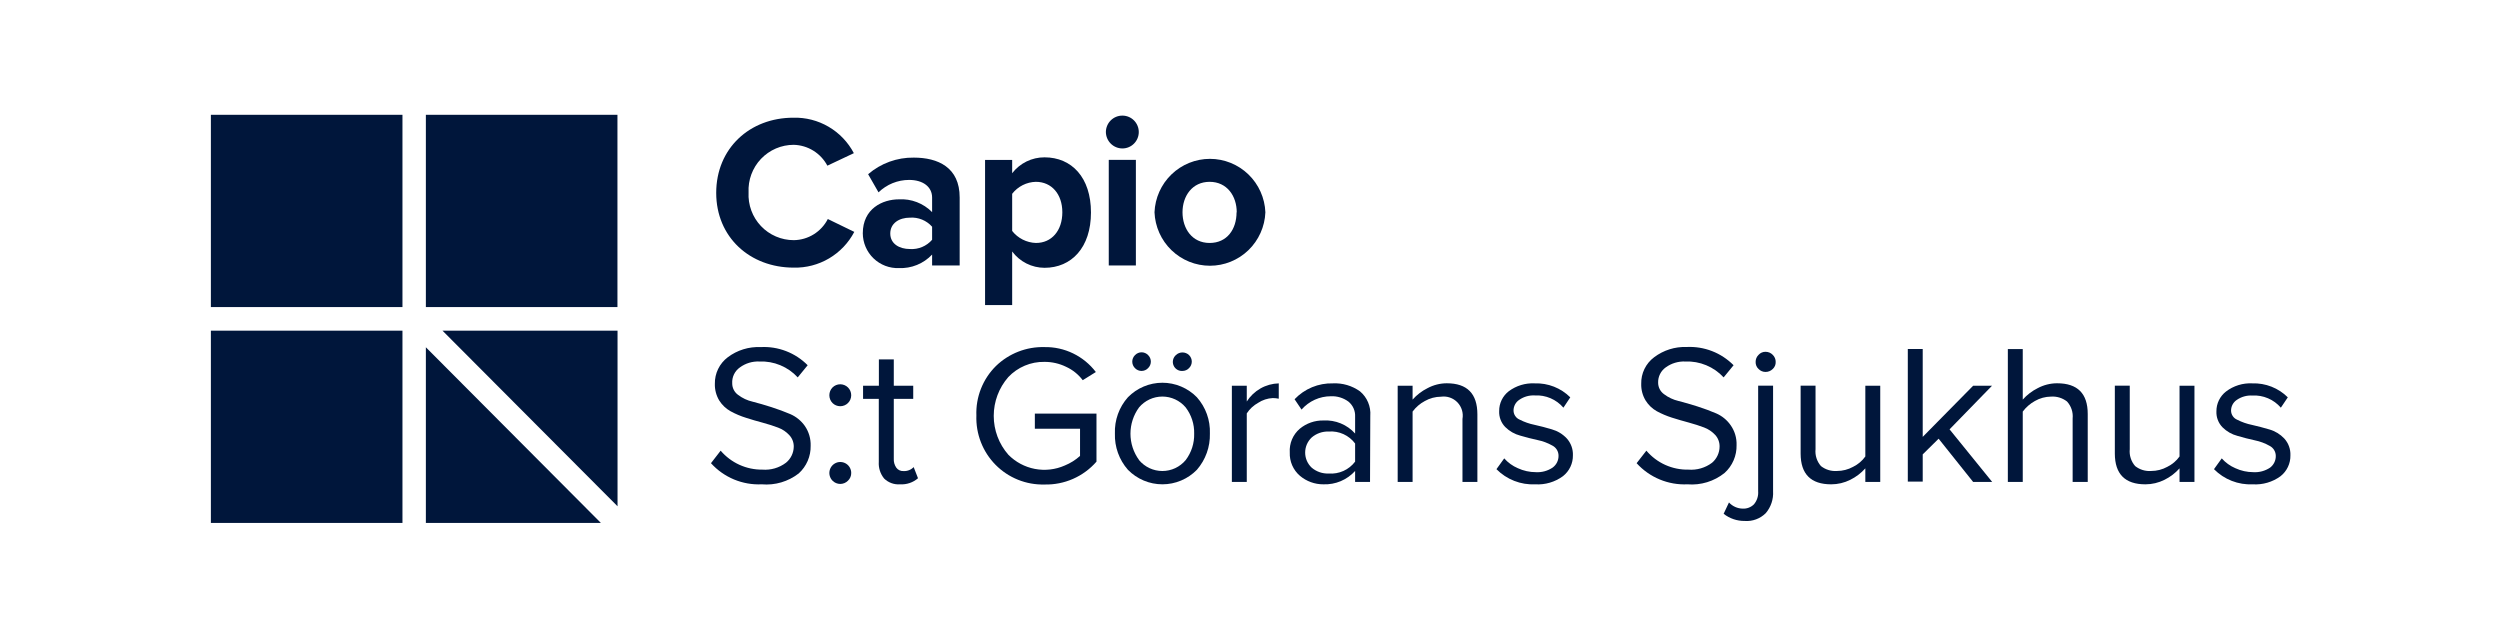 <svg width="196" height="50" viewBox="0 0 196 50" fill="none" xmlns="http://www.w3.org/2000/svg">
<g clip-path="url(#clip0_638_7481)">
<path d="M31.553 9H16.533V24.076H31.553V9Z" fill="#00163B"/>
<path d="M48.408 9H33.388V24.076H48.408V9Z" fill="#00163B"/>
<path d="M31.553 25.924H16.533V41H31.553V25.924Z" fill="#00163B"/>
<path d="M33.388 27.226V41H47.111L33.388 27.226Z" fill="#00163B"/>
<path d="M48.415 39.692V25.924H34.691L48.415 39.692Z" fill="#00163B"/>
<path d="M56.151 15.123C56.151 11.624 58.787 9.228 62.195 9.228C63.166 9.201 64.125 9.447 64.963 9.938C65.802 10.429 66.487 11.146 66.942 12.008L64.866 12.989C64.61 12.507 64.231 12.101 63.768 11.814C63.305 11.527 62.774 11.368 62.23 11.354C61.75 11.353 61.274 11.451 60.832 11.64C60.391 11.83 59.992 12.108 59.66 12.457C59.329 12.806 59.072 13.22 58.905 13.672C58.738 14.124 58.664 14.605 58.688 15.087C58.663 15.569 58.736 16.052 58.903 16.505C59.069 16.957 59.326 17.372 59.658 17.722C59.989 18.072 60.388 18.35 60.831 18.54C61.273 18.73 61.749 18.828 62.23 18.828C62.783 18.822 63.325 18.664 63.795 18.372C64.266 18.08 64.648 17.665 64.901 17.171L66.977 18.18C66.523 19.044 65.839 19.763 65 20.258C64.162 20.753 63.203 21.004 62.23 20.982C58.787 20.982 56.151 18.593 56.151 15.123Z" fill="#00163B"/>
<path d="M73.077 20.812V19.958C72.744 20.311 72.34 20.588 71.891 20.771C71.443 20.954 70.96 21.038 70.477 21.018C70.111 21.031 69.746 20.971 69.403 20.839C69.061 20.708 68.748 20.509 68.484 20.255C68.219 20 68.009 19.695 67.864 19.357C67.72 19.019 67.644 18.655 67.643 18.287C67.643 16.36 69.187 15.628 70.477 15.628C70.956 15.6 71.436 15.675 71.884 15.848C72.333 16.021 72.739 16.288 73.077 16.63V15.485C73.077 14.653 72.368 14.106 71.277 14.106C70.381 14.105 69.52 14.454 68.876 15.08L68.061 13.658C69.058 12.8 70.333 12.337 71.646 12.357C73.523 12.357 75.238 13.11 75.238 15.478V20.812H73.112H73.077ZM73.077 18.835V17.775C72.861 17.531 72.592 17.34 72.291 17.217C71.99 17.094 71.665 17.041 71.341 17.064C70.491 17.064 69.797 17.505 69.797 18.308C69.797 19.112 70.505 19.524 71.341 19.524C71.667 19.545 71.992 19.491 72.293 19.365C72.594 19.239 72.862 19.046 73.077 18.799V18.835Z" fill="#00163B"/>
<path d="M79.354 19.716V23.919H77.229V12.541H79.354V13.579C79.653 13.191 80.038 12.876 80.478 12.66C80.918 12.444 81.401 12.333 81.891 12.335C84.016 12.335 85.532 13.907 85.532 16.659C85.532 19.411 84.002 20.996 81.891 20.996C81.398 20.995 80.912 20.879 80.472 20.657C80.032 20.435 79.649 20.113 79.354 19.716ZM83.287 16.644C83.287 15.222 82.45 14.255 81.211 14.255C80.851 14.264 80.498 14.353 80.177 14.515C79.856 14.678 79.575 14.909 79.354 15.194V18.109C79.578 18.391 79.859 18.621 80.18 18.783C80.5 18.945 80.852 19.036 81.211 19.048C82.45 19.055 83.287 18.081 83.287 16.644Z" fill="#00163B"/>
<path d="M86.701 10.344C86.705 10.002 86.843 9.675 87.086 9.435C87.329 9.196 87.657 9.062 87.997 9.064C88.166 9.064 88.333 9.097 88.488 9.162C88.644 9.227 88.785 9.321 88.904 9.441C89.023 9.56 89.118 9.702 89.182 9.859C89.247 10.015 89.28 10.182 89.28 10.351C89.28 10.52 89.247 10.688 89.182 10.844C89.118 11 89.023 11.142 88.904 11.261C88.785 11.381 88.644 11.476 88.488 11.54C88.333 11.605 88.166 11.638 87.997 11.638C87.655 11.638 87.326 11.502 87.083 11.26C86.84 11.017 86.703 10.688 86.701 10.344ZM86.927 20.811V12.534H89.053V20.811H86.927Z" fill="#00163B"/>
<path d="M90.513 16.645C90.559 15.518 91.036 14.453 91.846 13.672C92.657 12.891 93.736 12.454 94.859 12.454C95.983 12.454 97.063 12.891 97.873 13.672C98.683 14.453 99.161 15.518 99.206 16.645C99.161 17.771 98.683 18.836 97.873 19.617C97.063 20.398 95.983 20.834 94.859 20.834C93.736 20.834 92.657 20.398 91.846 19.617C91.036 18.836 90.559 17.771 90.513 16.645ZM96.96 16.645C96.96 15.364 96.195 14.255 94.835 14.255C93.475 14.255 92.709 15.364 92.709 16.645C92.709 17.924 93.46 19.048 94.835 19.048C96.209 19.048 96.946 17.967 96.946 16.645H96.96Z" fill="#00163B"/>
<path d="M59.722 37.971C58.978 38.006 58.235 37.876 57.547 37.59C56.858 37.303 56.241 36.868 55.74 36.314L56.499 35.333C56.903 35.805 57.406 36.183 57.971 36.44C58.537 36.697 59.151 36.826 59.772 36.819C60.433 36.871 61.091 36.679 61.621 36.278C61.806 36.128 61.957 35.938 62.062 35.723C62.167 35.508 62.225 35.273 62.23 35.034C62.24 34.694 62.115 34.364 61.883 34.117C61.642 33.852 61.34 33.65 61.005 33.526C60.65 33.391 60.254 33.263 59.807 33.142C59.361 33.021 58.929 32.901 58.496 32.758C58.072 32.627 57.661 32.454 57.271 32.239C56.909 32.036 56.605 31.745 56.385 31.393C56.151 31.001 56.032 30.549 56.045 30.092C56.037 29.689 56.125 29.289 56.301 28.927C56.477 28.565 56.737 28.25 57.058 28.008C57.798 27.451 58.707 27.17 59.63 27.212C60.31 27.174 60.991 27.282 61.627 27.527C62.263 27.772 62.84 28.149 63.321 28.634L62.542 29.587C62.161 29.173 61.695 28.847 61.176 28.633C60.658 28.418 60.099 28.319 59.538 28.342C58.99 28.317 58.45 28.48 58.008 28.805C57.809 28.944 57.649 29.132 57.544 29.351C57.438 29.57 57.391 29.813 57.406 30.056C57.405 30.233 57.447 30.407 57.527 30.564C57.607 30.721 57.723 30.856 57.866 30.959C58.204 31.216 58.593 31.398 59.007 31.492C59.453 31.606 59.949 31.748 60.48 31.919C61.012 32.09 61.508 32.275 61.961 32.467C62.419 32.666 62.814 32.988 63.102 33.398C63.414 33.853 63.573 34.396 63.555 34.949C63.563 35.356 63.484 35.761 63.323 36.135C63.161 36.509 62.922 36.844 62.62 37.117C61.795 37.758 60.761 38.062 59.722 37.971Z" fill="#00163B"/>
<path d="M66.481 31.599C66.32 31.759 66.102 31.848 65.875 31.848C65.649 31.848 65.431 31.759 65.27 31.599C65.11 31.436 65.021 31.216 65.021 30.988C65.021 30.759 65.11 30.539 65.27 30.376C65.431 30.217 65.649 30.127 65.875 30.127C66.102 30.127 66.32 30.217 66.481 30.376C66.562 30.456 66.626 30.551 66.669 30.656C66.713 30.761 66.735 30.874 66.735 30.988C66.735 31.101 66.713 31.214 66.669 31.319C66.626 31.424 66.562 31.519 66.481 31.599ZM66.481 37.686C66.402 37.767 66.308 37.831 66.204 37.874C66.1 37.918 65.988 37.941 65.875 37.941C65.763 37.941 65.651 37.918 65.547 37.874C65.443 37.831 65.349 37.767 65.27 37.686C65.171 37.586 65.098 37.462 65.057 37.327C65.017 37.191 65.011 37.048 65.039 36.91C65.067 36.771 65.128 36.642 65.218 36.533C65.308 36.424 65.423 36.339 65.553 36.285C65.683 36.231 65.825 36.211 65.965 36.225C66.105 36.239 66.24 36.288 66.357 36.367C66.474 36.445 66.569 36.552 66.635 36.676C66.702 36.801 66.736 36.94 66.736 37.082C66.738 37.195 66.716 37.307 66.672 37.411C66.628 37.515 66.563 37.609 66.481 37.686Z" fill="#00163B"/>
<path d="M70.569 37.971C70.34 37.989 70.109 37.958 69.893 37.879C69.677 37.8 69.48 37.677 69.315 37.516C69.015 37.149 68.865 36.681 68.897 36.207V31.272H67.664V30.241H68.904V28.179H70.073V30.241H71.597V31.272H70.073V35.958C70.058 36.211 70.128 36.461 70.272 36.669C70.337 36.757 70.422 36.828 70.522 36.873C70.621 36.919 70.73 36.94 70.838 36.932C70.985 36.94 71.132 36.916 71.269 36.862C71.406 36.809 71.53 36.726 71.632 36.62L71.972 37.494C71.584 37.83 71.081 38.001 70.569 37.971Z" fill="#00163B"/>
<path d="M81.883 37.985C81.173 38.004 80.467 37.877 79.808 37.611C79.149 37.346 78.551 36.947 78.051 36.441C77.551 35.934 77.16 35.331 76.902 34.667C76.643 34.003 76.523 33.293 76.548 32.581C76.521 31.86 76.643 31.142 76.908 30.473C77.173 29.803 77.574 29.196 78.086 28.691C78.59 28.204 79.185 27.823 79.837 27.569C80.489 27.315 81.184 27.193 81.883 27.212C82.661 27.197 83.431 27.367 84.131 27.707C84.831 28.047 85.443 28.547 85.915 29.167L84.887 29.807C84.547 29.357 84.102 28.998 83.591 28.762C83.059 28.501 82.475 28.367 81.883 28.371C81.354 28.361 80.829 28.462 80.341 28.668C79.853 28.874 79.413 29.179 79.049 29.565C78.314 30.406 77.909 31.487 77.909 32.605C77.909 33.724 78.314 34.805 79.049 35.645C79.615 36.222 80.343 36.612 81.135 36.763C81.928 36.914 82.747 36.82 83.485 36.492C83.921 36.313 84.324 36.061 84.675 35.745V33.612H81.132V32.424H85.964V36.193C85.457 36.774 84.828 37.236 84.123 37.545C83.417 37.855 82.653 38.005 81.883 37.985Z" fill="#00163B"/>
<path d="M93.835 36.833C93.483 37.193 93.062 37.479 92.598 37.674C92.134 37.87 91.636 37.97 91.133 37.97C90.629 37.97 90.131 37.87 89.667 37.674C89.203 37.479 88.783 37.193 88.43 36.833C87.74 36.05 87.375 35.033 87.409 33.989C87.37 32.944 87.735 31.924 88.43 31.144C88.783 30.784 89.203 30.498 89.667 30.303C90.131 30.107 90.629 30.007 91.133 30.007C91.636 30.007 92.134 30.107 92.598 30.303C93.062 30.498 93.483 30.784 93.835 31.144C94.529 31.924 94.895 32.944 94.855 33.989C94.884 35.032 94.519 36.047 93.835 36.833ZM89.301 36.072C89.525 36.34 89.805 36.555 90.121 36.703C90.437 36.85 90.781 36.927 91.129 36.927C91.477 36.927 91.821 36.85 92.137 36.703C92.453 36.555 92.733 36.34 92.957 36.072C93.407 35.478 93.642 34.748 93.623 34.003C93.643 33.259 93.407 32.531 92.957 31.941C92.732 31.674 92.452 31.46 92.137 31.313C91.821 31.166 91.477 31.09 91.129 31.09C90.781 31.09 90.437 31.166 90.121 31.313C89.806 31.46 89.526 31.674 89.301 31.941C88.864 32.538 88.628 33.261 88.628 34.003C88.628 34.745 88.864 35.467 89.301 36.065V36.072ZM90.009 27.837C90.078 27.904 90.133 27.983 90.17 28.071C90.207 28.159 90.227 28.254 90.227 28.349C90.227 28.445 90.207 28.54 90.17 28.628C90.133 28.715 90.078 28.795 90.009 28.861C89.944 28.931 89.865 28.986 89.777 29.024C89.689 29.062 89.595 29.081 89.499 29.082C89.405 29.082 89.311 29.064 89.223 29.027C89.135 28.991 89.056 28.937 88.989 28.869C88.92 28.802 88.864 28.722 88.827 28.634C88.789 28.545 88.769 28.449 88.769 28.353C88.769 28.256 88.789 28.161 88.827 28.073C88.864 27.984 88.92 27.904 88.989 27.837C89.055 27.769 89.135 27.714 89.223 27.677C89.31 27.639 89.404 27.62 89.499 27.62C89.595 27.62 89.689 27.639 89.777 27.677C89.864 27.714 89.943 27.769 90.009 27.837ZM93.219 27.837C93.287 27.904 93.342 27.983 93.379 28.071C93.417 28.159 93.436 28.254 93.436 28.349C93.436 28.445 93.417 28.54 93.379 28.628C93.342 28.715 93.287 28.795 93.219 28.861C93.153 28.931 93.074 28.986 92.987 29.024C92.899 29.062 92.805 29.081 92.709 29.082C92.561 29.093 92.413 29.056 92.287 28.978C92.161 28.9 92.061 28.784 92.005 28.646C91.947 28.509 91.935 28.357 91.968 28.212C92.002 28.066 92.08 27.936 92.192 27.837C92.33 27.705 92.514 27.631 92.705 27.631C92.897 27.631 93.081 27.705 93.219 27.837Z" fill="#00163B"/>
<path d="M97.747 37.786H96.578V30.241H97.747V31.478C98.017 31.053 98.387 30.701 98.824 30.453C99.261 30.205 99.753 30.069 100.255 30.056V31.258C100.101 31.227 99.944 31.21 99.787 31.208C99.375 31.228 98.977 31.358 98.633 31.585C98.275 31.783 97.971 32.066 97.747 32.41V37.786Z" fill="#00163B"/>
<path d="M107.41 37.786H106.241V36.925C105.927 37.27 105.542 37.543 105.113 37.724C104.683 37.904 104.22 37.988 103.755 37.971C103.081 37.975 102.428 37.738 101.913 37.302C101.651 37.078 101.444 36.797 101.306 36.48C101.169 36.163 101.105 35.82 101.119 35.475C101.095 35.124 101.155 34.773 101.291 34.449C101.428 34.126 101.638 33.839 101.905 33.611C102.425 33.182 103.081 32.953 103.755 32.965C104.219 32.938 104.683 33.016 105.114 33.193C105.544 33.37 105.929 33.642 106.241 33.989V32.659C106.252 32.435 106.21 32.213 106.119 32.009C106.027 31.805 105.89 31.626 105.717 31.485C105.319 31.193 104.835 31.045 104.343 31.066C103.907 31.066 103.476 31.159 103.079 31.339C102.682 31.52 102.328 31.783 102.04 32.111L101.495 31.3C101.881 30.894 102.347 30.573 102.865 30.358C103.382 30.144 103.939 30.041 104.498 30.056C105.257 30.019 106.005 30.239 106.624 30.682C106.901 30.914 107.119 31.209 107.259 31.544C107.4 31.878 107.459 32.24 107.431 32.602L107.41 37.786ZM104.173 37.124C104.567 37.155 104.963 37.085 105.325 36.923C105.686 36.76 106.001 36.509 106.241 36.193V34.771C106.003 34.452 105.688 34.199 105.327 34.035C104.965 33.871 104.568 33.801 104.173 33.832C103.687 33.814 103.211 33.979 102.841 34.294C102.678 34.446 102.548 34.63 102.459 34.834C102.371 35.038 102.325 35.259 102.325 35.482C102.325 35.705 102.371 35.925 102.459 36.13C102.548 36.334 102.678 36.518 102.841 36.669C103.213 36.982 103.687 37.145 104.173 37.124Z" fill="#00163B"/>
<path d="M115.82 37.786H114.658V32.851C114.699 32.617 114.685 32.377 114.617 32.151C114.548 31.924 114.427 31.717 114.263 31.546C114.099 31.375 113.897 31.246 113.674 31.169C113.451 31.091 113.213 31.068 112.979 31.101C112.531 31.103 112.093 31.221 111.703 31.443C111.328 31.643 111.001 31.925 110.747 32.267V37.786H109.578V30.241H110.747V31.329C111.076 30.958 111.473 30.654 111.916 30.433C112.381 30.183 112.899 30.051 113.425 30.049C115.027 30.049 115.827 30.862 115.827 32.488V37.786H115.82Z" fill="#00163B"/>
<path d="M120.361 37.971C119.8 37.998 119.239 37.906 118.716 37.701C118.192 37.496 117.717 37.184 117.322 36.783L117.931 35.937C118.225 36.268 118.587 36.531 118.994 36.705C119.438 36.911 119.921 37.018 120.411 37.018C120.875 37.046 121.335 36.921 121.721 36.662C121.869 36.555 121.989 36.414 122.071 36.251C122.152 36.087 122.193 35.906 122.189 35.724C122.189 35.56 122.144 35.4 122.059 35.261C121.974 35.122 121.852 35.009 121.707 34.934C121.345 34.729 120.953 34.582 120.545 34.5C120.092 34.401 119.639 34.287 119.185 34.152C118.744 34.036 118.341 33.806 118.016 33.483C117.853 33.319 117.727 33.121 117.644 32.905C117.561 32.688 117.524 32.457 117.535 32.225C117.532 31.926 117.599 31.63 117.729 31.361C117.859 31.093 118.05 30.858 118.285 30.675C118.873 30.236 119.595 30.017 120.326 30.056C120.84 30.039 121.352 30.127 121.831 30.315C122.309 30.503 122.745 30.788 123.11 31.151L122.572 31.962C122.295 31.64 121.949 31.387 121.56 31.22C121.171 31.054 120.749 30.979 120.326 31.002C119.895 30.978 119.47 31.098 119.115 31.343C118.974 31.435 118.859 31.56 118.78 31.708C118.701 31.856 118.66 32.021 118.661 32.189C118.663 32.342 118.71 32.491 118.796 32.617C118.881 32.744 119.002 32.842 119.143 32.9C119.51 33.088 119.901 33.224 120.305 33.306C120.758 33.405 121.211 33.526 121.665 33.661C122.112 33.787 122.516 34.033 122.834 34.372C123.161 34.733 123.335 35.208 123.316 35.695C123.321 36.01 123.253 36.321 123.118 36.605C122.983 36.889 122.783 37.137 122.537 37.331C121.908 37.793 121.139 38.019 120.361 37.971Z" fill="#00163B"/>
<path d="M132.299 37.971C131.554 38.006 130.81 37.876 130.121 37.589C129.431 37.303 128.813 36.867 128.311 36.314L129.076 35.332C129.481 35.81 129.986 36.191 130.556 36.448C131.126 36.705 131.745 36.832 132.37 36.819C133.034 36.872 133.694 36.68 134.227 36.278C134.409 36.123 134.556 35.931 134.657 35.713C134.759 35.496 134.813 35.26 134.815 35.02C134.823 34.681 134.702 34.352 134.475 34.102C134.231 33.839 133.931 33.637 133.596 33.512C133.241 33.377 132.838 33.249 132.399 33.128C131.959 33.007 131.52 32.886 131.081 32.744C130.669 32.613 130.271 32.444 129.891 32.239C129.531 32.036 129.229 31.745 129.012 31.393C128.777 31 128.659 30.549 128.672 30.091C128.662 29.688 128.749 29.288 128.925 28.926C129.101 28.563 129.362 28.248 129.685 28.008C130.418 27.454 131.319 27.17 132.235 27.204C132.914 27.171 133.592 27.281 134.225 27.527C134.859 27.773 135.433 28.151 135.913 28.634L135.133 29.587C134.752 29.174 134.286 28.849 133.767 28.634C133.249 28.419 132.69 28.319 132.129 28.342C131.579 28.318 131.037 28.48 130.592 28.804C130.403 28.939 130.249 29.119 130.146 29.327C130.042 29.535 129.991 29.766 129.997 29.999C129.997 30.175 130.038 30.349 130.118 30.506C130.198 30.664 130.315 30.799 130.457 30.902C130.793 31.158 131.18 31.34 131.591 31.436C132.044 31.549 132.533 31.692 133.071 31.862C133.61 32.033 134.099 32.218 134.552 32.41C135.009 32.609 135.401 32.931 135.686 33.341C136.004 33.794 136.165 34.338 136.147 34.892C136.157 35.303 136.078 35.712 135.915 36.09C135.753 36.469 135.51 36.807 135.204 37.082C134.384 37.739 133.345 38.057 132.299 37.971Z" fill="#00163B"/>
<path d="M136.784 40.843C136.186 40.85 135.604 40.652 135.133 40.282L135.551 39.393C135.689 39.542 135.855 39.662 136.041 39.745C136.225 39.828 136.425 39.873 136.628 39.876C136.791 39.885 136.955 39.859 137.107 39.8C137.259 39.741 137.398 39.651 137.513 39.535C137.751 39.25 137.869 38.882 137.839 38.511V30.234H139.009V38.511C139.048 39.138 138.842 39.755 138.435 40.232C138.219 40.446 137.96 40.612 137.675 40.717C137.391 40.823 137.087 40.866 136.784 40.843ZM138.421 29.16C138.319 29.161 138.219 29.141 138.125 29.102C138.031 29.063 137.946 29.005 137.875 28.932C137.798 28.863 137.737 28.777 137.697 28.681C137.656 28.585 137.637 28.482 137.641 28.378C137.639 28.273 137.659 28.169 137.699 28.072C137.74 27.976 137.799 27.888 137.875 27.816C137.943 27.74 138.028 27.679 138.122 27.639C138.216 27.598 138.318 27.578 138.421 27.581C138.525 27.581 138.628 27.601 138.724 27.641C138.821 27.681 138.907 27.741 138.98 27.816C139.055 27.888 139.115 27.976 139.155 28.072C139.196 28.169 139.216 28.273 139.214 28.378C139.218 28.482 139.199 28.585 139.159 28.681C139.118 28.777 139.057 28.863 138.98 28.932C138.831 29.079 138.629 29.161 138.421 29.16Z" fill="#00163B"/>
<path d="M147.411 37.786H146.242V36.719C145.911 37.09 145.511 37.395 145.066 37.615C144.6 37.85 144.085 37.972 143.564 37.971C141.972 37.971 141.174 37.169 141.169 35.567V30.234H142.338V35.212C142.314 35.451 142.339 35.692 142.412 35.921C142.485 36.15 142.605 36.361 142.763 36.541C143.12 36.821 143.567 36.957 144.017 36.925C144.461 36.925 144.897 36.812 145.285 36.598C145.666 36.411 145.995 36.133 146.242 35.788V30.241H147.411V37.786Z" fill="#00163B"/>
<path d="M156.189 37.786H154.695L151.988 34.394L150.741 35.624V37.757H149.572V27.361H150.741V34.252L154.695 30.241H156.175L152.845 33.661L156.189 37.786Z" fill="#00163B"/>
<path d="M163.664 37.786H162.495V32.808C162.519 32.568 162.492 32.325 162.416 32.096C162.341 31.867 162.217 31.657 162.055 31.478C161.697 31.199 161.247 31.062 160.795 31.094C160.354 31.099 159.923 31.216 159.541 31.436C159.167 31.642 158.841 31.926 158.584 32.268V37.786H157.415V27.368H158.584V31.329C158.913 30.958 159.31 30.654 159.753 30.433C160.222 30.182 160.745 30.05 161.276 30.049C162.877 30.049 163.678 30.85 163.678 32.453V37.786H163.664Z" fill="#00163B"/>
<path d="M172.045 37.786H170.876V36.719C170.545 37.09 170.145 37.395 169.7 37.615C169.234 37.85 168.719 37.972 168.198 37.971C166.607 37.971 165.808 37.169 165.803 35.567V30.234H166.973V35.212C166.948 35.451 166.973 35.692 167.047 35.921C167.119 36.15 167.239 36.361 167.397 36.541C167.753 36.821 168.201 36.958 168.651 36.925C169.095 36.925 169.531 36.812 169.92 36.598C170.3 36.411 170.629 36.133 170.876 35.788V30.241H172.045V37.786Z" fill="#00163B"/>
<path d="M176.615 37.971C176.054 37.998 175.493 37.906 174.97 37.701C174.446 37.496 173.971 37.184 173.576 36.783L174.185 35.937C174.479 36.268 174.841 36.531 175.248 36.705C175.692 36.911 176.175 37.018 176.665 37.018C177.129 37.046 177.589 36.921 177.975 36.662C178.117 36.555 178.23 36.416 178.308 36.257C178.385 36.098 178.425 35.922 178.422 35.745C178.421 35.582 178.377 35.422 178.291 35.282C178.207 35.143 178.085 35.03 177.94 34.956C177.578 34.75 177.186 34.604 176.778 34.522C176.325 34.422 175.871 34.309 175.418 34.173C174.977 34.058 174.573 33.827 174.249 33.505C174.086 33.34 173.959 33.143 173.877 32.926C173.793 32.71 173.757 32.478 173.767 32.246C173.765 31.947 173.831 31.652 173.962 31.383C174.092 31.114 174.283 30.879 174.518 30.696C175.109 30.245 175.839 30.018 176.58 30.056C177.094 30.039 177.606 30.127 178.085 30.315C178.563 30.503 178.999 30.788 179.364 31.151L178.819 31.962C178.543 31.642 178.198 31.389 177.809 31.224C177.421 31.059 177.001 30.985 176.58 31.009C176.149 30.986 175.723 31.106 175.368 31.35C175.228 31.442 175.113 31.567 175.034 31.715C174.955 31.863 174.914 32.029 174.915 32.197C174.917 32.349 174.964 32.498 175.05 32.624C175.135 32.751 175.256 32.849 175.397 32.908C175.764 33.095 176.155 33.231 176.559 33.313C177.005 33.413 177.459 33.533 177.919 33.669C178.365 33.796 178.769 34.042 179.088 34.38C179.415 34.74 179.589 35.215 179.569 35.702C179.575 36.017 179.507 36.328 179.371 36.612C179.237 36.896 179.037 37.144 178.79 37.338C178.161 37.796 177.391 38.02 176.615 37.971Z" fill="#00163B"/>
</g>
<defs>
<clipPath id="clip0_638_7481">
<rect width="164" height="32" fill="white" transform="translate(16 9)"/>
</clipPath>
</defs>
</svg>
